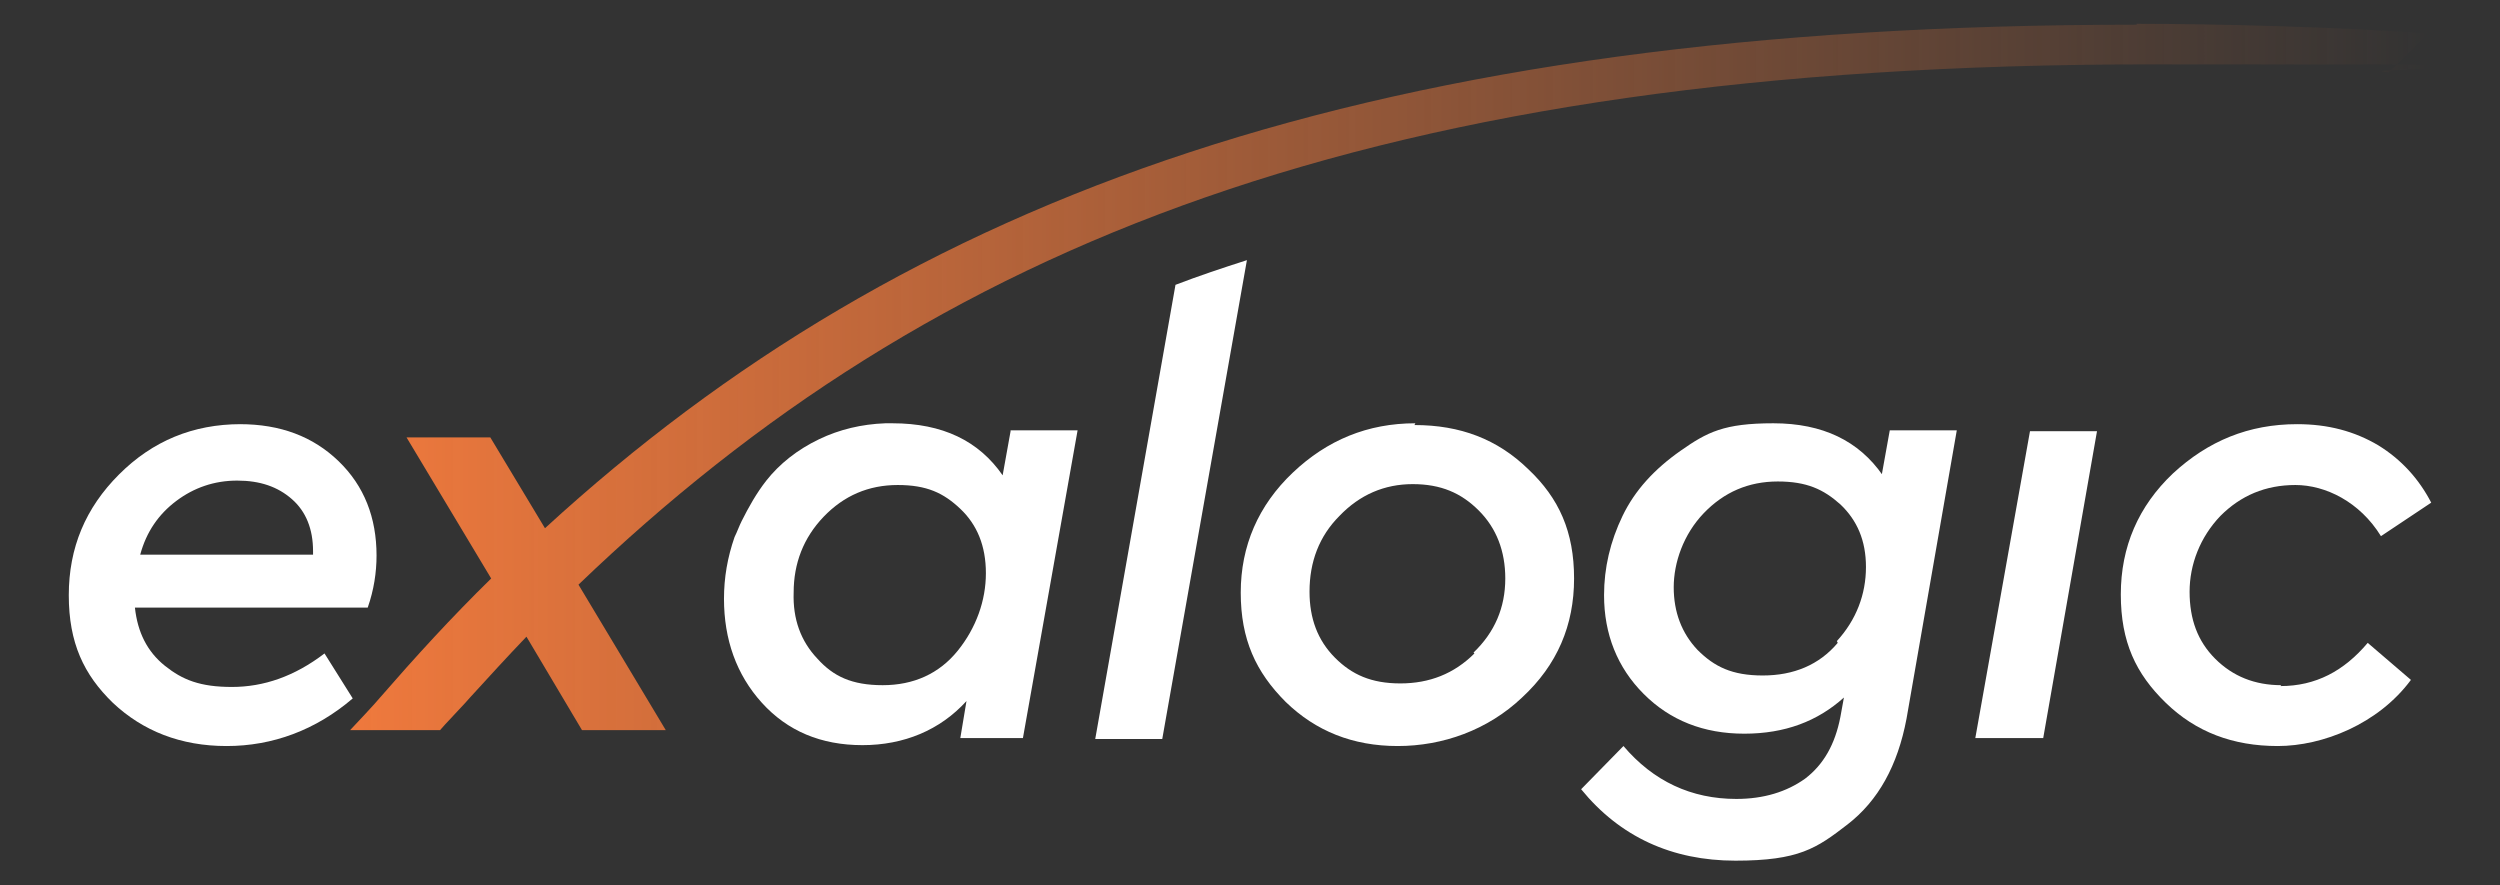 <?xml version="1.0" encoding="UTF-8"?>
<svg xmlns="http://www.w3.org/2000/svg" xmlns:xlink="http://www.w3.org/1999/xlink" id="Livello_1" data-name="Livello 1" version="1.1" viewBox="0 0 283.5 100.4">
  <rect x="0" y="0" width="283.5" height="100.4" fill="#333333" stroke="none"/>
  <defs>
    <style>
      .cls-1 {
        fill: url(#linear-gradient);
        fill-rule: evenodd;
      }

      .cls-1, .cls-2 {
        stroke-width: 0px;
      }

      .cls-2 {
        fill: #fff;
      }
    </style>
    <linearGradient id="linear-gradient" x1="275.4" y1="42.8" x2="39.8" y2="42.8" gradientUnits="userSpaceOnUse">
      <stop offset="0" stop-color="#ef793d" stop-opacity="0"></stop>
      <stop offset="1" stop-color="#ef793d"></stop>
    </linearGradient>
  </defs>
  <path class="cls-1" d="M242.3,2.8c-86.6,0-139.5,19.5-180.5,57.1l-6.2-10.3h-9.5l9.6,16c-4.5,4.4-8.6,8.9-12.6,13.5-.3.4-3.1,3.4-3.4,3.7h10.2c.3-.4,3.1-3.3,3.4-3.7,2.1-2.3,4.2-4.6,6.4-6.9l6.3,10.6h9.5s-9.9-16.5-9.9-16.5C105.7,27.8,155.8,7.3,243.8,7.3s18.2.3,27.1.9l4.5-4.4c-9.4-.7-23.4-1.1-33.1-1.1Z"></path>
  <g>
    <path class="cls-2" d="M27.3,48.1c-5.4,0-10,1.9-13.8,5.7-3.8,3.8-5.7,8.3-5.7,13.7s1.7,9,5,12.2c3.4,3.2,7.7,4.9,12.9,4.9s10.1-1.8,14.3-5.4l-3.2-5.1c-3.4,2.6-6.9,3.8-10.5,3.8s-5.6-.8-7.6-2.4c-2-1.6-3.1-3.8-3.4-6.6h26.4c.7-2,1-4,1-5.9,0-4.3-1.4-7.9-4.3-10.7-2.9-2.8-6.6-4.2-11.2-4.2ZM35.4,62.9H15.9c.7-2.6,2.1-4.6,4.1-6.1,2-1.5,4.3-2.3,6.9-2.3s4.6.7,6.2,2.1c1.6,1.4,2.4,3.4,2.4,5.9v.4Z"></path>
    <path class="cls-2" d="M114.6,48.9l-.9,5c-2.7-3.9-6.8-5.9-12.5-5.9s-.5,0-.8,0c-2.7.1-5.2.7-7.5,1.8-2.5,1.2-4.5,2.8-6,4.7-1.1,1.4-2,3-2.8,4.6-.3.6-.5,1.2-.8,1.8-.8,2.3-1.2,4.6-1.2,7,0,4.6,1.4,8.6,4.3,11.8,2.9,3.2,6.7,4.8,11.4,4.8s8.8-1.7,11.8-5l-.7,4.2h7.1l6.2-34.9h-7.6ZM108.6,73.8c-2.1,2.6-5,3.9-8.5,3.9s-5.6-1-7.4-3c-1.9-2-2.8-4.5-2.7-7.5,0-3.3,1.1-6.2,3.4-8.6,2.3-2.4,5.1-3.6,8.4-3.6s5.2.9,7.1,2.7c1.9,1.8,2.9,4.2,2.9,7.3s-1.1,6.2-3.2,8.8Z"></path>
    <path class="cls-2" d="M133.3,32.3l-9.1,51.5h7.6l9.6-54.3c-2.8.9-5.5,1.8-8.1,2.8Z"></path>
    <path class="cls-2" d="M160.5,48c-5.4,0-10,1.9-13.9,5.6-3.9,3.7-5.9,8.3-5.9,13.6s1.7,9,5.1,12.4c3.4,3.3,7.6,5,12.7,5s10.2-1.8,14.1-5.5c4-3.7,5.9-8.2,5.9-13.5s-1.7-9.1-5.2-12.4c-3.5-3.4-7.7-5-12.9-5ZM167.2,74.1c-2.3,2.3-5.1,3.4-8.4,3.4s-5.5-1-7.4-2.9c-2-2-2.9-4.5-2.9-7.5,0-3.4,1.1-6.3,3.4-8.6,2.3-2.4,5.1-3.6,8.3-3.6s5.5,1,7.5,3,3,4.6,3,7.7c0,3.3-1.2,6.1-3.6,8.4Z"></path>
    <path class="cls-2" d="M213.5,53.9c-2.7-3.9-6.8-5.9-12.4-5.9s-7.5,1-10.5,3.1c-3,2.1-5.2,4.5-6.6,7.4-1.4,2.9-2.1,5.9-2.1,9,0,4.4,1.5,8.2,4.5,11.2,3,3,6.8,4.5,11.4,4.5s8.3-1.4,11.3-4.1l-.4,2.2c-.6,3.1-1.9,5.4-4,7-2.1,1.5-4.7,2.3-7.8,2.3-5.1,0-9.4-2-12.8-6l-4.8,4.9c4.4,5.4,10.3,8.1,17.5,8.1s9.2-1.4,12.7-4.1c3.5-2.7,5.7-6.7,6.7-12l5.7-32.7h-7.6l-.9,5ZM208.4,72.9c-2.1,2.5-5,3.7-8.5,3.7s-5.5-1-7.4-2.9c-1.8-1.9-2.7-4.3-2.7-7.1s1.1-6,3.4-8.4c2.3-2.4,5.1-3.6,8.4-3.6s5.2.9,7.1,2.6c1.9,1.8,2.9,4.1,2.9,7.1,0,3.1-1.1,6-3.3,8.4Z"></path>
    <polygon class="cls-2" points="224 83.7 231.7 83.7 237.8 48.9 230.2 48.9 224 83.7"></polygon>
    <path class="cls-2" d="M258.7,77.7c-3,0-5.5-1-7.5-3-2-2-2.9-4.5-2.9-7.6s1.2-6.2,3.5-8.6c2.3-2.3,5.1-3.5,8.5-3.5s7.3,1.9,9.7,5.8l5.7-3.8c-1.4-2.7-3.4-4.9-6-6.5-2.7-1.6-5.7-2.4-9.2-2.4-5.5,0-10.1,1.9-14.1,5.6-3.9,3.7-5.9,8.3-5.9,13.7s1.7,9,5.1,12.3c3.4,3.3,7.6,4.9,12.7,4.9s11.4-2.5,15.1-7.5l-4.9-4.2c-2.7,3.2-5.9,4.9-9.9,4.9Z"></path>
  </g>
</svg>
